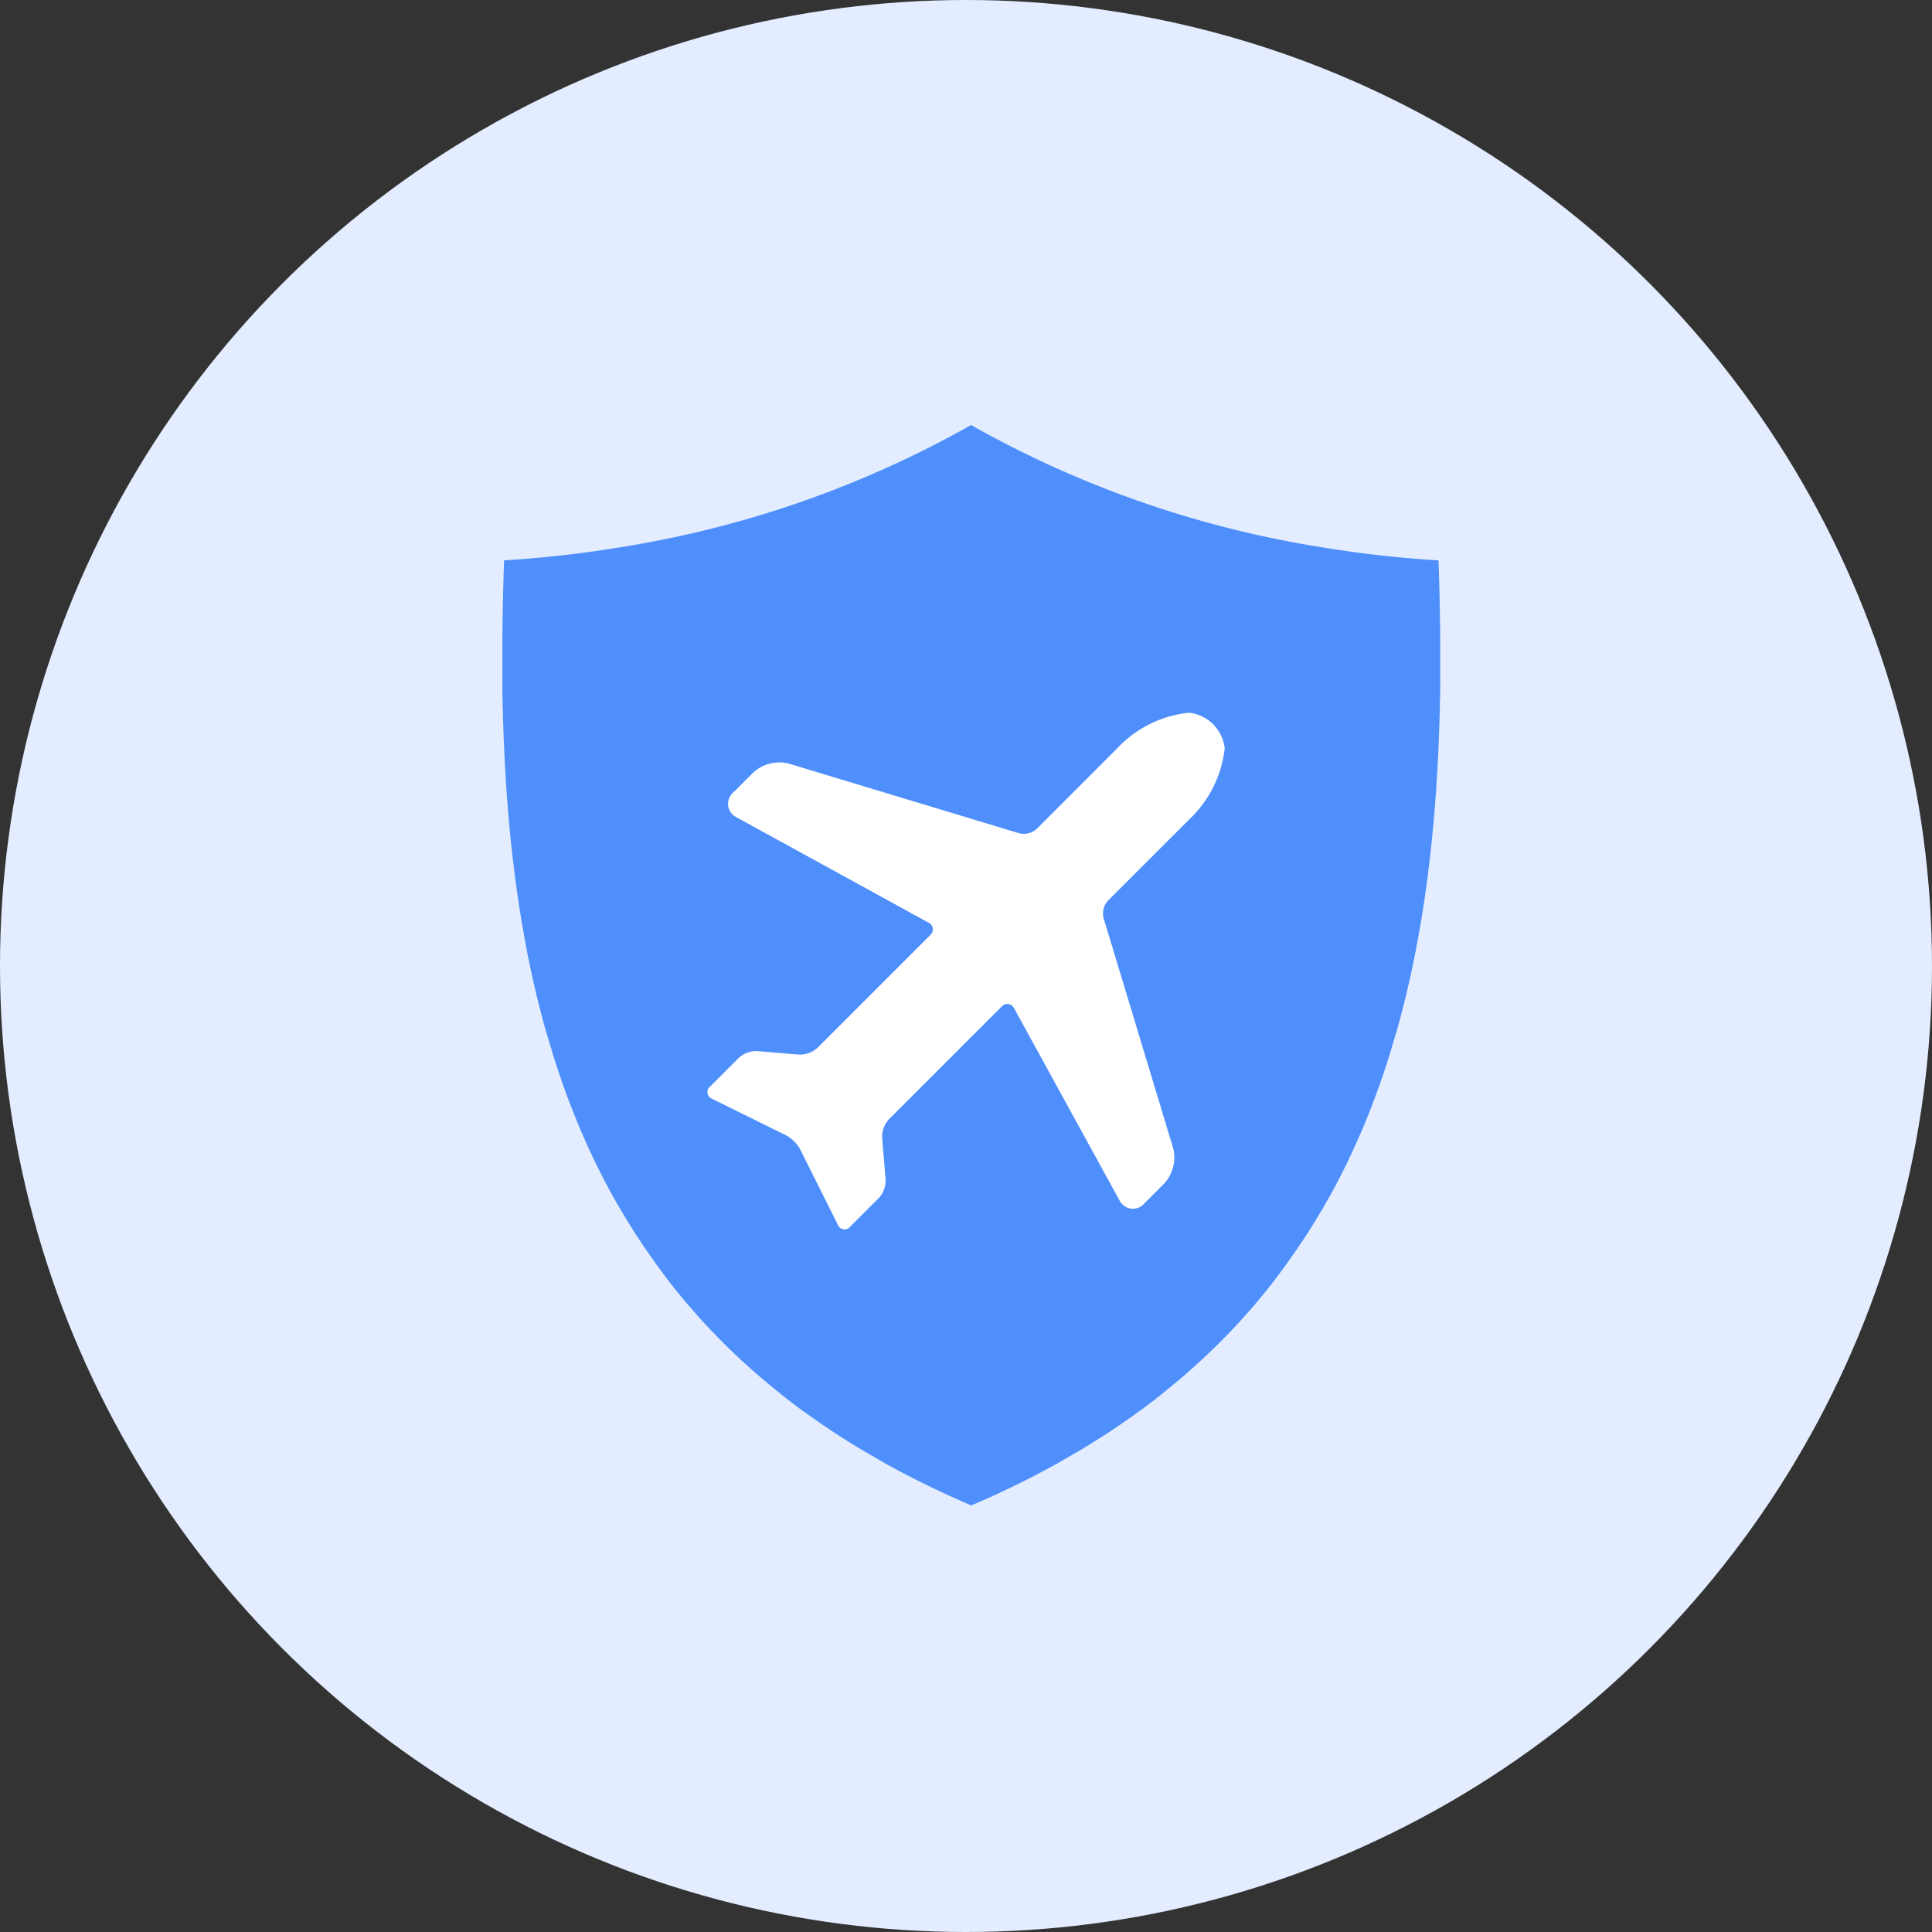 <svg xmlns="http://www.w3.org/2000/svg" width="66" height="66" viewBox="0 0 66 66">
  <rect x="0" y="0" width="66" height="66" fill="#333333" stroke="none"/>
  <g id="Group_11945" data-name="Group 11945" transform="translate(-460 -1604)">
    <circle id="Ellipse_658" data-name="Ellipse 658" cx="33" cy="33" r="33" transform="translate(460 1604)" fill="#e3edff"/>
    <g id="Group_11662" data-name="Group 11662" transform="translate(477.16 1618.52)">
      <path id="Path_13109" data-name="Path 13109" d="M346.358,322.856q-.045,1.3-.057,2.572h0v.013c0,.079,0,.158,0,.237,0,.129,0,.259,0,.388,0,.091,0,.182,0,.273,0,.116,0,.231,0,.347,0,.1,0,.192,0,.287s0,.222,0,.332,0,.191.005.287,0,.22.007.329.005.194.008.291.006.214.01.321.007.194.01.291.008.214.013.321.008.19.013.285.01.216.016.324.01.189.016.283.013.213.019.319.012.189.018.283.015.213.023.32.014.184.021.276q.013.165.027.329c.007.088.015.175.023.263.01.113.021.225.032.338.008.084.016.168.025.252.012.118.025.235.038.352.009.078.017.155.026.233.015.129.031.258.047.386.008.065.016.13.024.2q.032.25.067.5c0,.027.007.054.011.08q.041.291.086.579l.016.1c.025.157.05.313.077.469.01.058.02.115.03.172.023.131.046.263.07.394.012.066.025.131.038.2.023.122.047.244.071.366.014.069.029.138.043.206.024.117.049.235.075.352.015.07.031.141.047.211.026.114.052.229.079.343.017.072.034.143.051.214q.041.168.083.334.027.107.055.214.044.167.088.332.029.105.058.21.047.167.1.333l.06.2q.051.169.1.337l.061.195q.055.172.112.342c.02.061.041.122.061.183.04.118.082.236.124.354.02.056.039.111.059.167.046.125.092.25.14.374l.053.141q.082.212.168.423l.034.086q.317.773.683,1.519l.029.058q.107.216.217.43l.056.107c.066.125.132.251.2.375l.073.13c.065.116.13.232.2.347l.082.139q.1.166.2.331l.09.145q.1.16.2.319l.1.148q.1.157.209.312l.1.146q.107.155.218.308l.1.143q.113.154.228.307l.1.136q.12.156.243.31l.1.126q.13.16.264.319l.092.11c.1.113.194.225.294.337l.075.085q.168.187.341.371l.041.044a22.714,22.714,0,0,0,1.69,1.614l.069.058c.126.108.253.215.383.321l.1.083q.179.145.362.289l.126.1c.117.09.234.179.354.267l.143.1q.174.127.352.253l.155.108q.176.122.356.242l.163.108q.18.118.363.234l.17.107q.185.116.374.229l.172.1q.194.115.391.227l.169.1c.137.077.276.153.415.228l.16.087c.148.079.3.156.45.234l.142.073c.167.084.337.167.507.25l.1.048q.623.3,1.279.578h0q.657-.28,1.279-.578l.1-.048c.171-.082.341-.165.508-.25l.141-.073c.151-.077.3-.155.45-.234l.16-.087c.14-.075.278-.151.415-.228l.169-.1q.2-.113.391-.227l.172-.1q.189-.114.374-.229l.17-.107q.183-.116.363-.234l.163-.108q.18-.12.356-.242l.155-.108q.178-.125.352-.253l.143-.1c.119-.088.237-.178.354-.267l.126-.1q.183-.143.362-.289l.1-.083q.194-.159.383-.321l.069-.058a22.727,22.727,0,0,0,1.69-1.614l.041-.044q.173-.185.341-.371l.075-.085c.1-.112.2-.224.294-.337l.092-.11q.133-.159.264-.319l.1-.126q.123-.154.243-.31l.1-.136q.115-.153.228-.307l.1-.143q.11-.153.218-.308l.1-.146q.106-.155.209-.312l.1-.148q.1-.159.2-.319l.09-.145c.067-.11.133-.22.2-.331l.082-.139c.067-.115.132-.231.2-.347l.073-.13q.1-.186.2-.375l.056-.107q.111-.213.217-.43l.029-.058q.366-.747.683-1.519l.034-.086q.086-.211.168-.423l.053-.141c.047-.124.094-.249.14-.374.02-.055.039-.111.059-.167.042-.118.084-.235.124-.354l.061-.183q.057-.171.112-.342c.021-.065.041-.13.061-.195q.053-.168.1-.337.03-.1.06-.2.048-.166.1-.333.029-.1.058-.21.045-.166.088-.332.028-.107.055-.214.042-.167.083-.334c.017-.071.035-.142.051-.214q.04-.171.079-.343c.016-.07.032-.14.047-.211.026-.117.05-.234.075-.352.014-.069.029-.137.043-.206.025-.121.048-.244.071-.366.013-.066.026-.131.038-.2.024-.131.047-.262.071-.394.01-.057.021-.115.03-.172.027-.156.052-.312.077-.469.005-.034.011-.067.016-.1q.045-.289.086-.579l.011-.08q.035-.248.067-.5c.008-.065.016-.13.024-.2.016-.129.032-.257.046-.386.009-.077.017-.155.026-.233.013-.117.026-.234.038-.352.009-.084.016-.168.025-.252.011-.112.022-.225.032-.338.008-.087.015-.175.023-.263q.014-.164.027-.329c.007-.092.014-.184.021-.276s.016-.213.023-.32.012-.188.018-.283.013-.212.019-.319.011-.189.016-.283.011-.216.016-.324.009-.19.013-.285.009-.214.013-.321.007-.194.01-.291.007-.214.01-.321.006-.194.008-.291,0-.219.007-.329,0-.191.005-.287,0-.221,0-.332,0-.191,0-.287c0-.115,0-.231,0-.347,0-.091,0-.182,0-.273,0-.129,0-.259,0-.388,0-.079,0-.158,0-.237v-.013h0q-.011-1.275-.057-2.572a39.827,39.827,0,0,1-4.216-.486h0a35.709,35.709,0,0,1-11.753-4.138h0a35.709,35.709,0,0,1-11.753,4.138h0a39.823,39.823,0,0,1-4.216.486" transform="translate(-346.298 -318.232)" fill="#4f8ffc" fill-rule="evenodd"/>
      <path id="Path_13113" data-name="Path 13113" d="M173.777,165.272l2.744-2.743a3.939,3.939,0,0,0,1.228-2.438,1.373,1.373,0,0,0-1.221-1.221,3.893,3.893,0,0,0-2.45,1.216l-2.743,2.744a.66.66,0,0,1-.6.16l-7.9-2.389a1.323,1.323,0,0,0-1.2.321l-.656.656a.511.511,0,0,0,.084.859l6.575,3.608a.255.255,0,0,1,.042.429l-3.842,3.843a.9.9,0,0,1-.617.233l-1.457-.121a.9.9,0,0,0-.617.233l-.973.974a.242.242,0,0,0,.049.416l2.549,1.258a1.211,1.211,0,0,1,.468.464l1.3,2.6a.244.244,0,0,0,.418.049l.974-.973a.9.9,0,0,0,.233-.617l-.12-1.457a.894.894,0,0,1,.233-.617l3.843-3.842a.255.255,0,0,1,.429.042l3.608,6.575a.511.511,0,0,0,.859.084l.656-.656a1.322,1.322,0,0,0,.32-1.2l-2.389-7.9A.664.664,0,0,1,173.777,165.272Z" transform="translate(-153.071 -149.042)" fill="#fff"/>
    </g>
  </g>
</svg>
